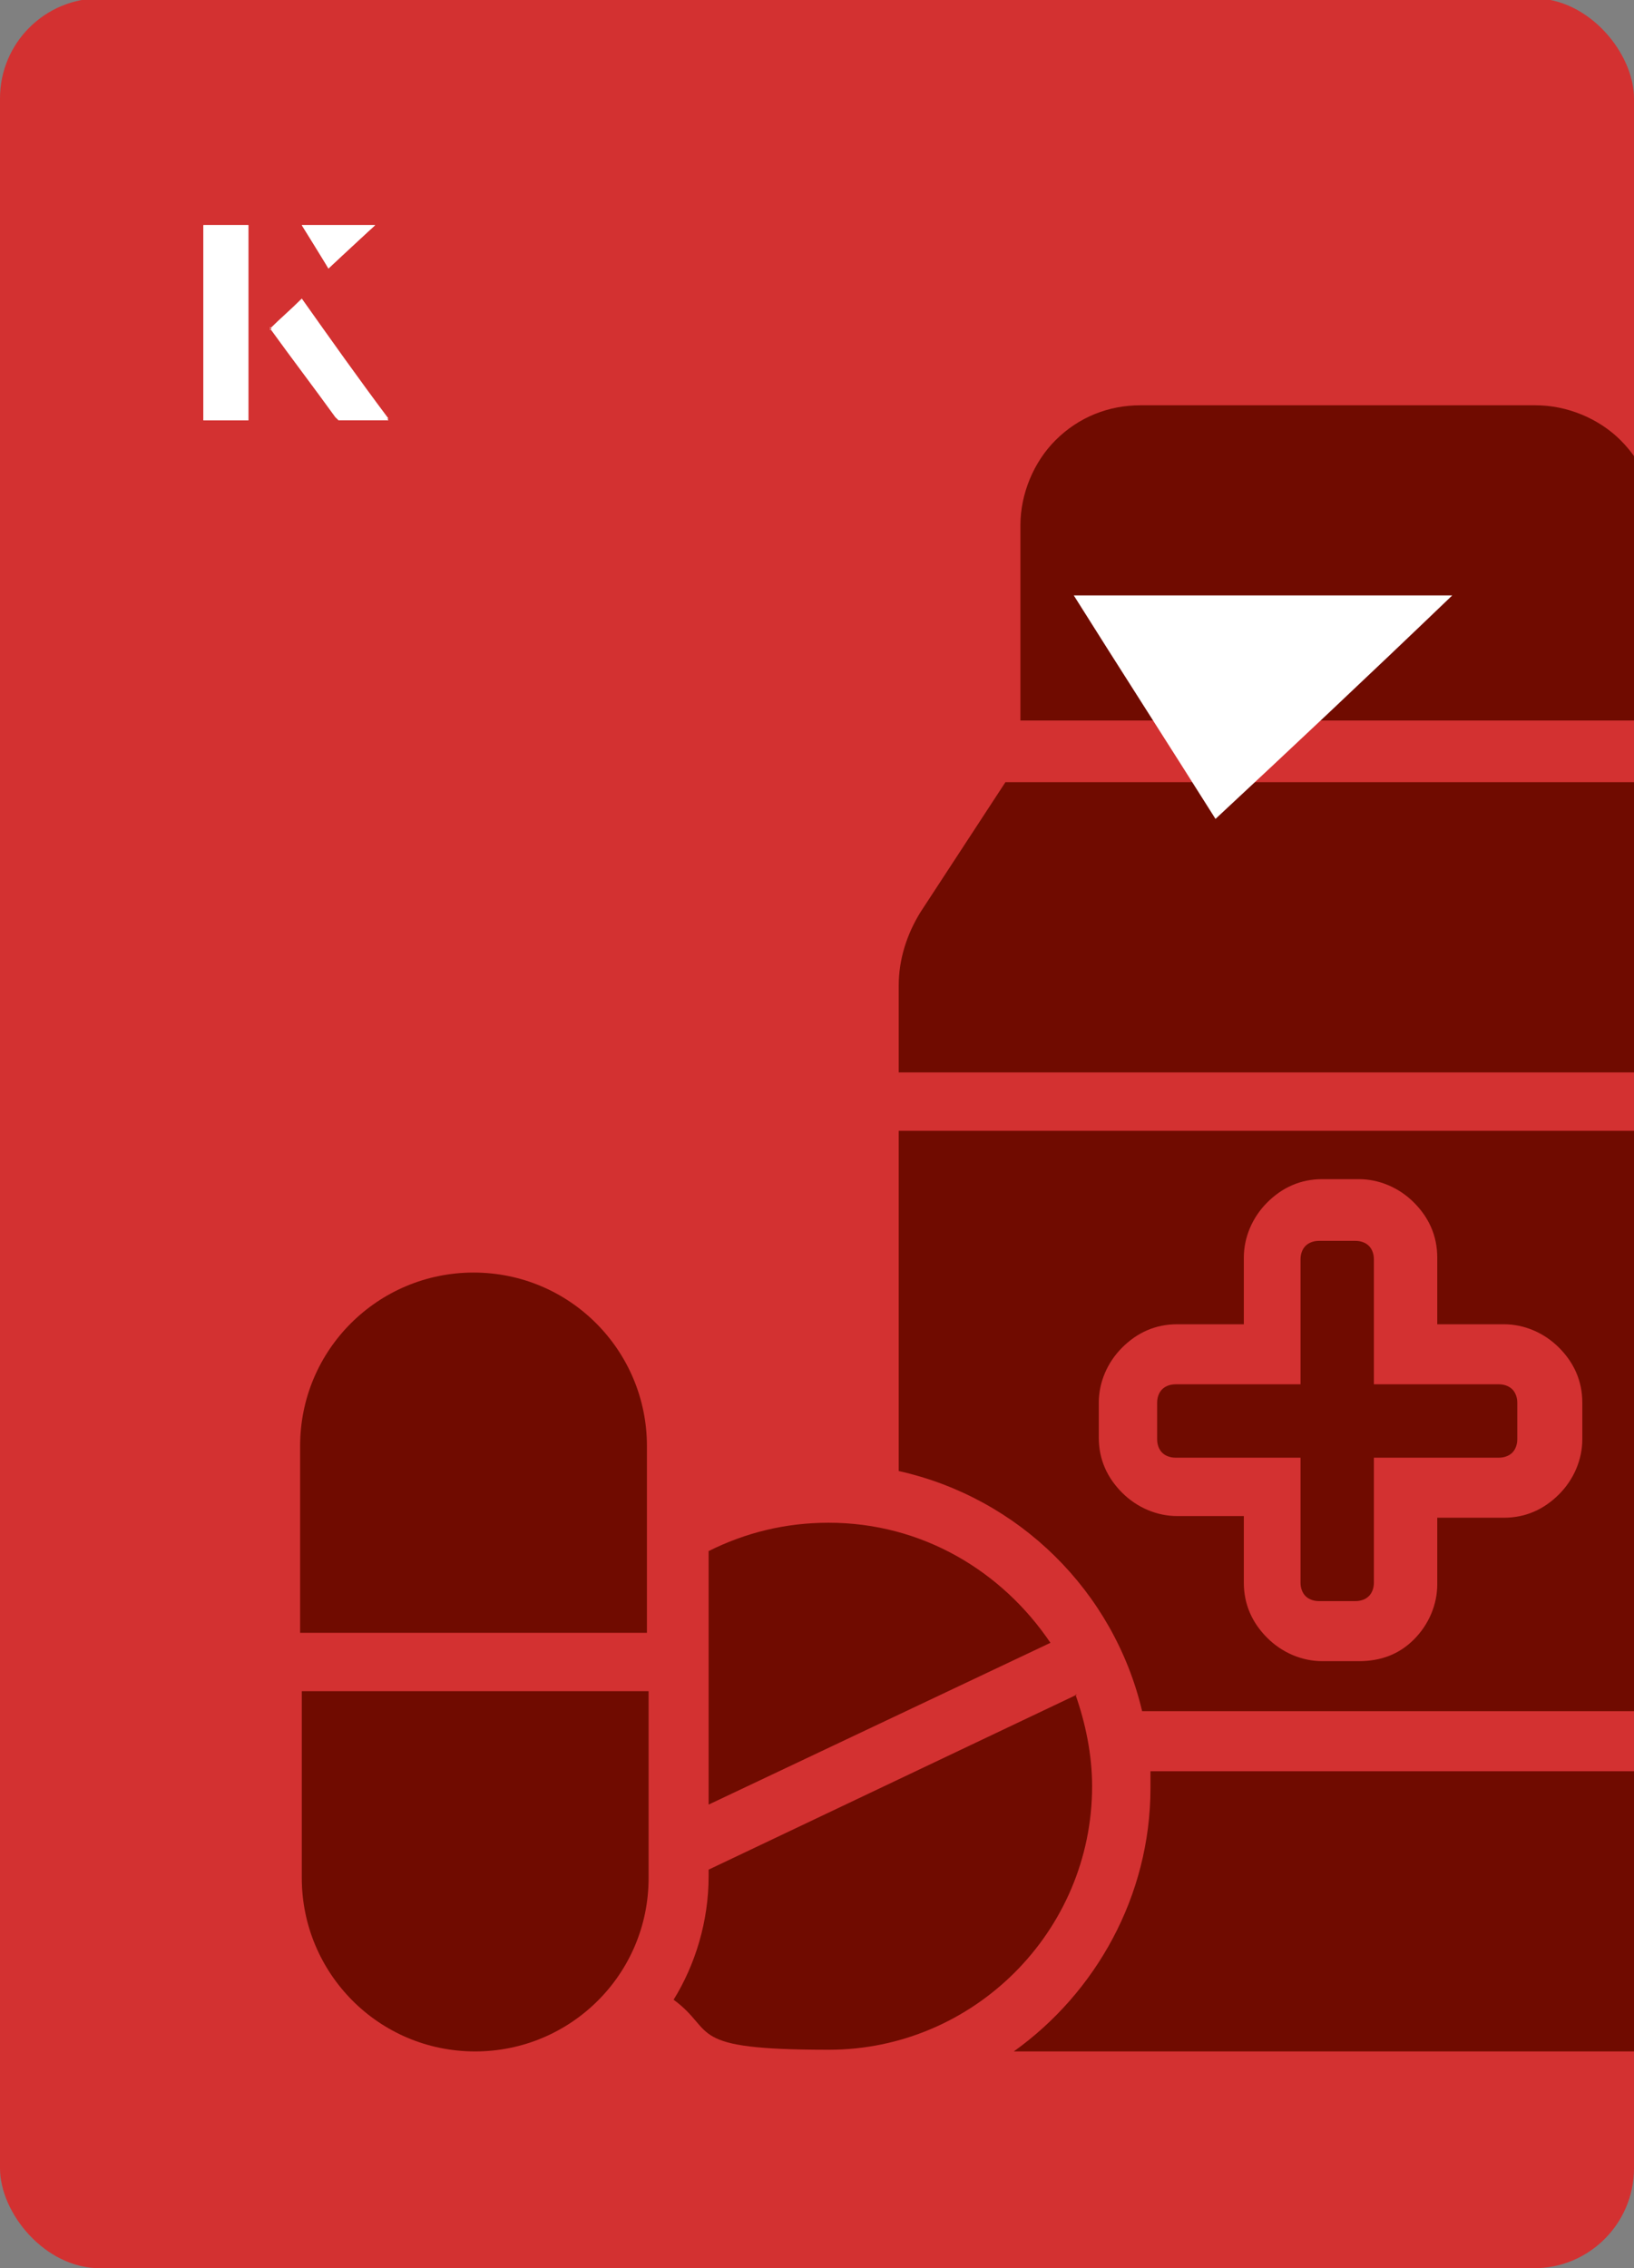 <?xml version="1.0" encoding="UTF-8"?><svg id="Layer_1" xmlns="http://www.w3.org/2000/svg" xmlns:xlink="http://www.w3.org/1999/xlink" viewBox="0 0 98 136"><rect x="0" y="0" width="98" height="136" fill="#808080" stroke="none"/><defs><clipPath id="clippath"><rect x="0" y="0" width="98" height="136.1" rx="6" ry="6" transform="translate(98 136) rotate(-180)" style="fill:none;"/></clipPath></defs><rect x="0" y="0" width="98" height="136.1" rx="6" ry="6" transform="translate(98 136) rotate(-180)" style="fill:#d33131;"/><g style="clip-path:url(#clippath);"><path d="M106.5,106.1v8.8c0,2.1-.9,4.2-2.4,5.7s-3.6,2.4-5.7,2.4h-36.4c-.4,0-.8,0-1.2,0,4.9-3.5,8.2-9.3,8.2-15.8s0-.7,0-1h37.5Z" style="fill:#700b00;"/><path d="M38.9,101.4v11.2c0,5.8-4.7,10.4-10.4,10.4h0c-5.8,0-10.4-4.7-10.4-10.4v-11.2h20.9Z" style="fill:#700b00;"/><path d="M64.5,101.6c.6,1.7,1,3.6,1,5.5,0,8.7-7.1,15.8-15.8,15.8s-6.7-1.1-9.3-3c1.3-2.1,2.1-4.7,2.1-7.4v-.4s22.1-10.5,22.1-10.5h0Z" style="fill:#700b00;"/><path d="M42.5,108.2v-15.2c2.2-1.1,4.6-1.7,7.2-1.7,5.6,0,10.4,2.9,13.3,7.2l-20.5,9.7Z" style="fill:#700b00;"/><path d="M18,97.9v-11.2c0-5.8,4.7-10.4,10.4-10.4h0c5.8,0,10.4,4.7,10.4,10.4v11.2h-20.9Z" style="fill:#700b00;"/><path d="M53.9,67.8v20.4c7.2,1.6,12.9,7.2,14.6,14.4h38s0-34.8,0-34.8h-52.6ZM65.9,84.1c0-1.2.5-2.4,1.4-3.3.9-.9,2-1.4,3.3-1.4h4s0-4,0-4c0-1.2.5-2.4,1.4-3.3.9-.9,2-1.4,3.3-1.4h2.2c1.2,0,2.4.5,3.3,1.4.9.9,1.4,2,1.4,3.3v4s4,0,4,0c1.2,0,2.4.5,3.3,1.4.9.9,1.4,2,1.4,3.3v2.2c0,1.2-.5,2.4-1.4,3.3-.9.9-2,1.4-3.3,1.4h-4s0,4,0,4c0,1.2-.5,2.4-1.4,3.3-.9.9-2,1.3-3.3,1.3h-2.2c-1.2,0-2.4-.5-3.3-1.4-.9-.9-1.4-2-1.4-3.3v-4s-4,0-4,0c-1.2,0-2.4-.5-3.3-1.4s-1.4-2-1.4-3.3v-2.2Z" style="fill:#700b00;"/><path d="M70.5,83h7.5s0-7.5,0-7.5c0-.3.1-.6.3-.8s.5-.3.8-.3h2.2c.3,0,.6.1.8.3.2.2.3.5.3.8v7.5s7.5,0,7.5,0c.3,0,.6.1.8.3.2.2.3.5.3.8v2.2c0,.3-.1.6-.3.8s-.5.3-.8.3h-7.5s0,7.5,0,7.5c0,.3-.1.6-.3.8-.2.2-.5.3-.8.3h-2.2c-.3,0-.6-.1-.8-.3-.2-.2-.3-.5-.3-.8v-7.5s-7.5,0-7.5,0c-.3,0-.6-.1-.8-.3-.2-.2-.3-.5-.3-.8v-2.2c0-.3.1-.6.3-.8s.5-.3.8-.3Z" style="fill:#700b00;"/><path d="M53.9,64.3v-5.2c0-1.6.5-3.1,1.3-4.4l5.1-7.8h39.7s5.1,7.8,5.1,7.8c.9,1.3,1.3,2.9,1.3,4.4v5.2h-52.6Z" style="fill:#700b00;"/><path d="M61.2,43.2c0,0,0-.1,0-.2v-11.5c0-1.9.8-3.8,2.1-5.1,1.4-1.4,3.2-2.1,5.1-2.1h23.7c1.9,0,3.8.8,5.1,2.1,1.4,1.4,2.1,3.2,2.1,5.1v11.5c0,0,0,.1,0,.2h-38.1Z" style="fill:#700b00;"/></g><path d="M72.9,49.1c-2.9-4.6-5.8-9.1-8.5-13.4h22.7c-5,4.8-9.9,9.4-14.2,13.4Z" style="fill:#fff;"/><path d="M14.9,13.5h-2.7v11.7h2.7v-11.7ZM16.2,19.7c1.3,1.8,2.6,3.5,3.9,5.3,0,0,.2.2.2.2,1,0,1.9,0,3,0-1.8-2.5-3.5-4.8-5.2-7.2-.7.6-1.3,1.2-1.9,1.8ZM19.7,16.1c.8-.8,1.8-1.7,2.8-2.6h-4.4c.5.8,1.1,1.7,1.6,2.6Z" style="fill:#fff;"/><path d="M14.9,13.5v11.7h-2.7v-11.7h2.7Z" style="fill:#fff;"/><path d="M16.2,19.7c.6-.6,1.2-1.1,1.9-1.8,1.7,2.4,3.4,4.8,5.2,7.2-1.1,0-2,0-3,0,0,0-.2,0-.2-.2-1.3-1.8-2.6-3.5-3.9-5.3Z" style="fill:#fff;"/><polygon points="19.7 16.1 18.1 13.5 22.5 13.5 19.7 16.1" style="fill:#fff;"/></svg>